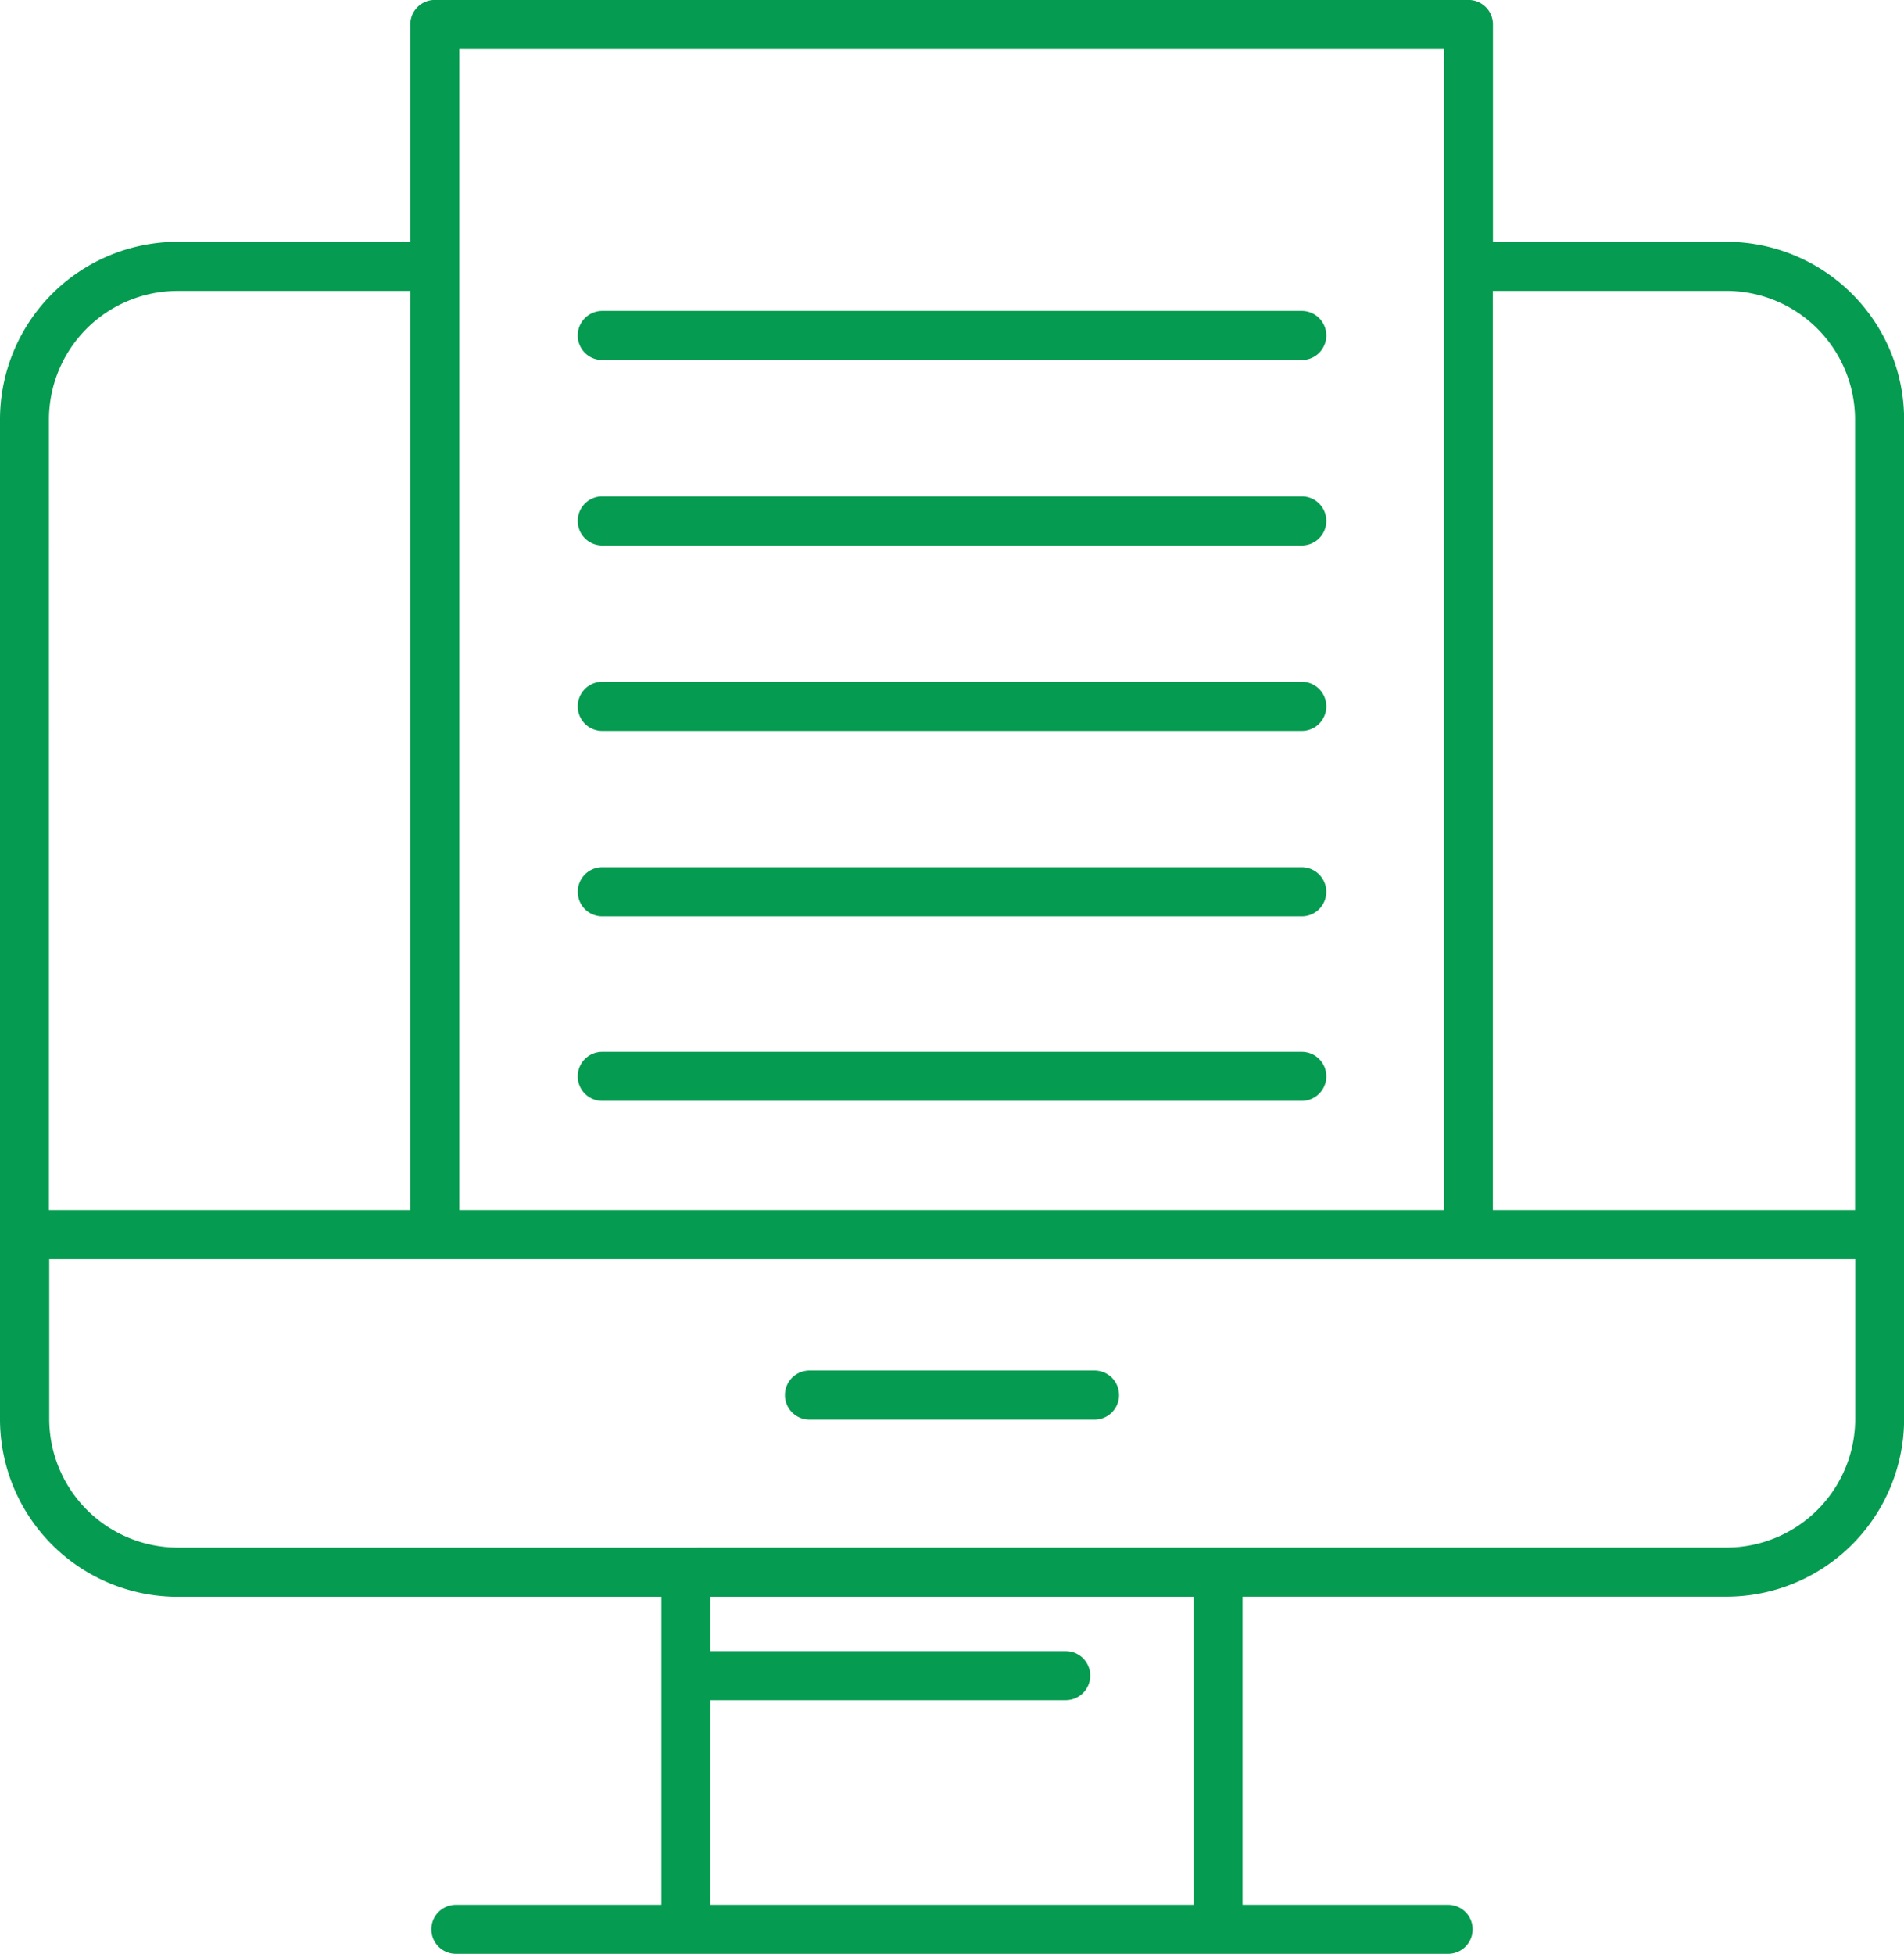 <svg xmlns="http://www.w3.org/2000/svg" width="60.2" height="61.76" viewBox="0 0 60.2 61.76">
  <g id="グループ_32736" data-name="グループ 32736" transform="translate(7921.125 -4624.33)">
    <g id="グループ_32698" data-name="グループ 32698" transform="translate(-7921.025 4624.43)">
      <g id="グループ_32697" data-name="グループ 32697" transform="translate(0 0)">
        <path id="パス_481360" data-name="パス 481360" d="M408.157,63.486H376.784a.675.675,0,0,1,0-1.35h6.6V52.2H367.96a5.519,5.519,0,0,1-5.489-5.538V15.108A5.519,5.519,0,0,1,367.96,9.57h7.484V2.6a.673.673,0,0,1,.674-.676H408.8a.674.674,0,0,1,.674.676V9.57h7.508a5.52,5.52,0,0,1,5.492,5.538V46.658a5.52,5.52,0,0,1-5.492,5.538H401.557v9.94h6.6a.675.675,0,0,1,0,1.35Zm-23.422-1.35h15.471V52.2H384.735v1.917h11.332a.675.675,0,1,1,0,1.35H384.735Zm16.148-11.292h16.1a4.171,4.171,0,0,0,4.145-4.187V41.527h-57.3v5.131a4.169,4.169,0,0,0,4.141,4.187Zm8.588-10.669h11.652V15.108a4.171,4.171,0,0,0-4.145-4.187h-7.508Zm-32.68,0h31.332V3.278H376.791Zm-12.972,0h11.625V10.922H367.96a4.169,4.169,0,0,0-4.141,4.187ZM396.977,46.6h-9.013a.676.676,0,0,1,0-1.352h9.013a.676.676,0,0,1,0,1.352Zm6.553-10.075H381.413a.676.676,0,0,1,0-1.352H403.53a.676.676,0,0,1,0,1.352Zm0-5.835H381.413a.675.675,0,1,1,0-1.35H403.53a.675.675,0,0,1,0,1.35Zm0-5.86H381.413a.676.676,0,0,1,0-1.352H403.53a.676.676,0,0,1,0,1.352Zm0-5.862H381.413a.676.676,0,0,1,0-1.352H403.53a.676.676,0,0,1,0,1.352Zm0-5.862H381.413a.676.676,0,0,1,0-1.352H403.53a.676.676,0,0,1,0,1.352Z" transform="translate(-362.471 -1.926)" fill="#059b50" stroke="#059b50" stroke-width="0.2"/>
      </g>
    </g>
  </g>
</svg>
